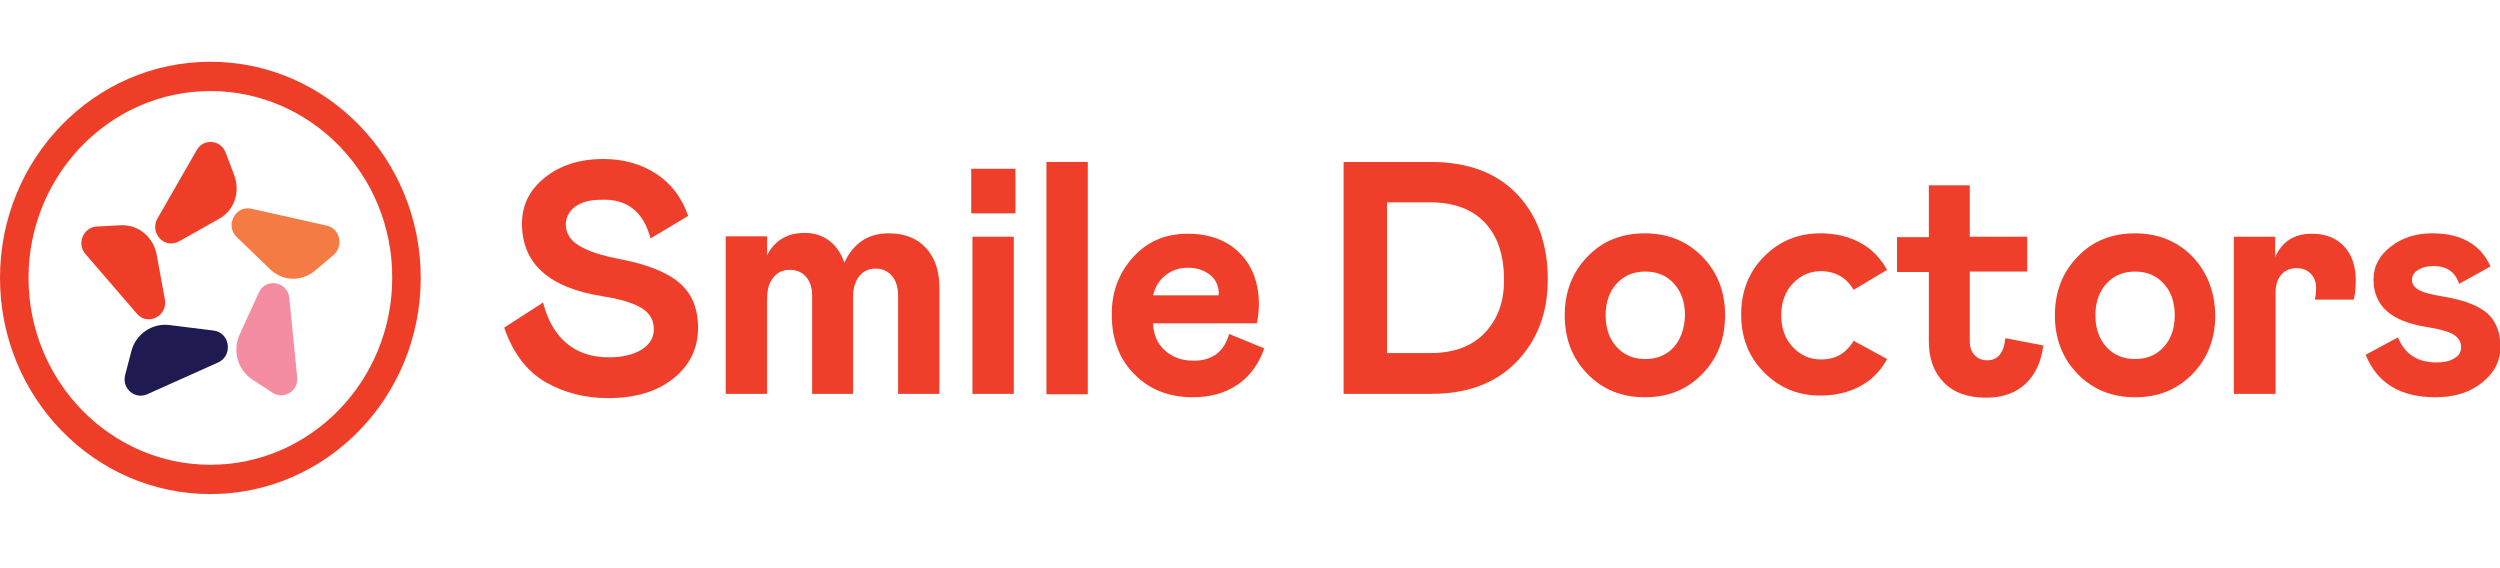 <svg width="198" height="45" viewBox="0 0 198 45" fill="none" xmlns="http://www.w3.org/2000/svg">
<g clip-path="url(#clip0_298_3157)">
<path d="M80.424 13.367H76.922V16.899H80.424V13.367Z" fill="#EF3E29"/>
<path d="M192.893 31.462C194.366 31.462 195.577 31.093 196.56 30.319C197.541 29.545 198.032 28.604 198.032 27.46C198.032 26.35 197.705 25.476 197.018 24.837C196.331 24.231 195.25 23.794 193.712 23.525C192.697 23.357 191.976 23.189 191.616 22.987C191.224 22.785 191.027 22.516 191.027 22.146C191.027 21.843 191.191 21.574 191.518 21.372C191.845 21.171 192.239 21.07 192.73 21.07C193.777 21.07 194.464 21.541 194.759 22.482L197.247 21.103C196.461 19.354 194.922 18.48 192.632 18.48C191.354 18.48 190.275 18.816 189.358 19.523C188.442 20.229 187.983 21.07 187.983 22.146C187.983 24.198 189.358 25.442 192.108 25.879C193.155 26.047 193.908 26.249 194.301 26.485C194.693 26.72 194.922 27.056 194.922 27.494C194.922 27.864 194.759 28.166 194.399 28.368C194.039 28.604 193.581 28.705 192.959 28.705C191.485 28.705 190.471 28.066 189.915 26.72L187.361 28.099C188.278 30.353 190.111 31.462 192.893 31.462Z" fill="#EF3E29"/>
<path d="M176.953 31.192H180.226V23.188C180.226 22.549 180.39 22.078 180.685 21.741C180.979 21.405 181.405 21.237 181.895 21.237C182.354 21.237 182.713 21.371 183.008 21.674C183.303 21.977 183.434 22.347 183.434 22.784C183.434 23.154 183.402 23.457 183.336 23.726H186.412C186.543 23.255 186.576 22.75 186.576 22.178C186.576 21.102 186.281 20.194 185.66 19.521C185.038 18.849 184.187 18.512 183.106 18.512C181.699 18.512 180.75 19.118 180.194 20.362V18.748H176.92V31.192H176.953Z" fill="#EF3E29"/>
<path d="M171.356 27.494C170.767 28.133 170.015 28.436 169.098 28.436C168.181 28.436 167.428 28.133 166.839 27.494C166.25 26.855 165.956 26.014 165.956 24.971C165.956 23.929 166.25 23.088 166.839 22.449C167.428 21.81 168.181 21.507 169.098 21.507C170.015 21.507 170.767 21.81 171.356 22.449C171.945 23.088 172.24 23.929 172.24 24.971C172.24 26.014 171.945 26.855 171.356 27.494ZM173.648 20.33C172.469 19.119 170.931 18.48 169.098 18.48C167.265 18.48 165.727 19.085 164.548 20.33C163.369 21.541 162.748 23.088 162.748 24.971C162.748 26.821 163.337 28.368 164.548 29.613C165.759 30.857 167.265 31.462 169.098 31.462C170.931 31.462 172.436 30.857 173.648 29.613C174.859 28.368 175.448 26.821 175.448 24.971C175.415 23.121 174.826 21.574 173.648 20.33Z" fill="#EF3E29"/>
<path d="M153.943 30.285C154.728 31.092 155.842 31.496 157.314 31.496C158.591 31.496 159.638 31.126 160.392 30.419C161.177 29.713 161.668 28.67 161.831 27.359L158.82 26.787C158.722 27.93 158.231 28.536 157.38 28.536C156.987 28.536 156.627 28.401 156.398 28.132C156.136 27.863 156.005 27.493 156.005 27.022V21.506H160.555V18.748H156.005V14.679H152.765V18.782H150.244V21.54H152.765V27.022C152.765 28.401 153.157 29.477 153.943 30.285Z" fill="#EF3E29"/>
<path d="M132.567 27.494C131.978 28.133 131.225 28.436 130.308 28.436C129.392 28.436 128.639 28.133 128.05 27.494C127.461 26.855 127.166 26.014 127.166 24.971C127.166 23.929 127.461 23.088 128.05 22.449C128.639 21.81 129.392 21.507 130.308 21.507C131.225 21.507 131.978 21.81 132.567 22.449C133.156 23.088 133.45 23.929 133.45 24.971C133.418 26.014 133.123 26.855 132.567 27.494ZM134.825 20.33C133.647 19.119 132.109 18.48 130.275 18.48C128.443 18.48 126.905 19.085 125.725 20.33C124.547 21.541 123.926 23.088 123.926 24.971C123.926 26.821 124.515 28.368 125.725 29.613C126.937 30.857 128.443 31.462 130.275 31.462C132.109 31.462 133.614 30.857 134.825 29.613C136.037 28.368 136.626 26.821 136.626 24.971C136.626 23.121 136.037 21.574 134.825 20.33Z" fill="#EF3E29"/>
<path d="M117.608 26.349C116.594 27.425 115.153 27.963 113.288 27.963H109.851V16.023H113.255C115.153 16.023 116.594 16.562 117.608 17.638C118.623 18.714 119.114 20.228 119.114 22.111C119.147 23.86 118.623 25.273 117.608 26.349ZM120.128 15.351C118.492 13.669 116.234 12.828 113.321 12.828H106.414V31.192H113.386C116.201 31.192 118.459 30.351 120.096 28.67C121.733 26.988 122.584 24.802 122.584 22.145C122.584 19.32 121.766 17.066 120.128 15.351Z" fill="#EF3E29"/>
<path d="M92.306 21.808C92.797 21.405 93.386 21.203 94.074 21.203C94.794 21.203 95.383 21.405 95.841 21.775C96.299 22.145 96.529 22.649 96.529 23.288L96.496 23.389H91.324C91.488 22.717 91.815 22.178 92.306 21.808ZM97.347 26.45C96.954 27.863 96.005 28.569 94.532 28.569C93.615 28.569 92.862 28.3 92.273 27.762C91.651 27.224 91.357 26.517 91.324 25.609H99.54C99.638 25.138 99.704 24.634 99.704 24.096C99.704 22.414 99.18 21.035 98.165 20.026C97.151 19.017 95.776 18.512 94.074 18.512C92.306 18.512 90.866 19.118 89.753 20.362C88.607 21.607 88.051 23.12 88.051 24.903C88.051 26.854 88.64 28.434 89.851 29.645C91.029 30.856 92.601 31.461 94.466 31.461C95.874 31.461 97.052 31.125 98.034 30.452C99.016 29.78 99.704 28.804 100.13 27.593L97.347 26.45Z" fill="#EF3E29"/>
<path d="M86.152 12.828H82.879V31.226H86.152V12.828Z" fill="#EF3E29"/>
<path d="M80.293 18.748H77.019V31.193H80.293V18.748Z" fill="#EF3E29"/>
<path d="M57.478 31.193H60.752V23.692C60.752 22.953 60.916 22.381 61.243 21.977C61.57 21.573 61.996 21.372 62.519 21.372C63.076 21.372 63.501 21.54 63.829 21.91C64.156 22.28 64.32 22.784 64.32 23.423V31.193H67.56V23.558C67.56 22.852 67.724 22.28 68.051 21.876C68.379 21.473 68.804 21.271 69.361 21.271C69.884 21.271 70.31 21.473 70.637 21.843C70.964 22.213 71.128 22.751 71.128 23.423V31.193H74.401V22.784C74.401 21.439 74.041 20.396 73.321 19.623C72.601 18.849 71.619 18.479 70.375 18.479C68.771 18.479 67.593 19.253 66.873 20.8C66.611 20.06 66.218 19.455 65.662 19.051C65.105 18.647 64.483 18.446 63.73 18.446C62.356 18.446 61.341 19.051 60.752 20.228V18.715H57.478V31.193Z" fill="#EF3E29"/>
<path d="M51.521 18.883L54.5 17.1C54.009 15.654 53.158 14.544 51.979 13.77C50.801 12.997 49.393 12.593 47.789 12.593C45.891 12.593 44.353 13.098 43.142 14.073C41.93 15.049 41.341 16.259 41.341 17.706C41.341 20.867 43.469 22.784 47.691 23.457C49.197 23.692 50.244 24.029 50.866 24.432C51.488 24.836 51.783 25.374 51.783 26.08C51.783 26.753 51.456 27.291 50.801 27.695C50.146 28.098 49.295 28.3 48.215 28.3C46.873 28.3 45.76 27.93 44.876 27.19C43.992 26.45 43.37 25.374 43.011 23.961L39.934 25.946C40.621 27.964 41.734 29.41 43.24 30.285C44.745 31.125 46.382 31.529 48.15 31.529C50.31 31.529 52.012 31.024 53.321 29.982C54.631 28.939 55.285 27.594 55.285 25.979C55.285 24.432 54.794 23.221 53.779 22.381C52.798 21.54 51.161 20.901 48.968 20.497C47.593 20.228 46.578 19.892 45.858 19.454C45.138 19.017 44.811 18.445 44.811 17.773C44.811 17.201 45.073 16.73 45.564 16.36C46.087 15.99 46.742 15.822 47.593 15.822C49.655 15.721 50.965 16.764 51.521 18.883Z" fill="#EF3E29"/>
<path d="M146.806 26.989C146.642 27.292 146.412 27.561 146.151 27.797C145.627 28.267 144.973 28.469 144.22 28.469C143.369 28.469 142.649 28.166 142.026 27.527C141.405 26.888 141.077 26.047 141.077 25.005C141.077 25.005 141.077 25.005 141.077 24.971C141.077 24.971 141.077 24.971 141.077 24.938C141.077 23.895 141.405 23.054 142.026 22.415C142.649 21.776 143.402 21.473 144.22 21.473C144.973 21.473 145.627 21.709 146.151 22.146C146.412 22.381 146.642 22.651 146.806 22.953L149.457 21.372C149.097 20.733 148.639 20.162 148.05 19.691C147.002 18.884 145.692 18.48 144.154 18.48C142.419 18.48 140.946 19.085 139.736 20.296C138.524 21.507 137.902 23.054 137.902 24.87C137.902 24.87 137.902 24.87 137.902 24.904C137.902 24.904 137.902 24.904 137.902 24.938C137.902 26.788 138.524 28.301 139.736 29.512C140.946 30.723 142.419 31.328 144.154 31.328C145.692 31.328 147.002 30.924 148.05 30.117C148.639 29.646 149.097 29.108 149.457 28.436L146.806 26.989Z" fill="#EF3E29"/>
<path d="M18.56 13.905L17.872 12.089C17.48 11.046 16.105 10.945 15.581 11.887L12.472 17.302C11.817 18.446 13.028 19.757 14.174 19.118L17.283 17.369C18.527 16.73 19.051 15.25 18.56 13.905Z" fill="#EF3E28"/>
<path d="M24.943 21.439L26.416 20.195C27.234 19.488 26.939 18.109 25.892 17.874L19.902 16.528C18.625 16.259 17.807 17.874 18.756 18.782L21.342 21.271C22.324 22.28 23.863 22.347 24.943 21.439Z" fill="#F47B44"/>
<path d="M19.967 30.049L21.571 31.092C22.487 31.697 23.666 30.957 23.535 29.848L22.913 23.592C22.782 22.28 21.014 21.977 20.491 23.188L18.985 26.484C18.396 27.762 18.821 29.276 19.967 30.049Z" fill="#F48DA1"/>
<path d="M10.409 27.796L9.918 29.679C9.623 30.755 10.671 31.663 11.653 31.226L17.283 28.704C18.461 28.166 18.232 26.349 16.922 26.181L13.42 25.744C12.045 25.576 10.769 26.45 10.409 27.796Z" fill="#1F1A50"/>
<path d="M9.557 17.84L7.659 17.941C6.579 18.009 6.055 19.32 6.775 20.127L10.834 24.836C11.685 25.845 13.289 25.038 13.06 23.726L12.405 20.161C12.143 18.748 10.932 17.773 9.557 17.84Z" fill="#EF3E28"/>
<path d="M16.661 7.212C8.707 7.212 2.259 13.871 2.259 22.011C2.259 30.184 8.74 36.81 16.661 36.81C24.615 36.81 31.063 30.15 31.063 22.011C31.096 13.838 24.615 7.212 16.661 7.212ZM16.661 39.13C7.463 39.13 0 31.462 0 22.011C0 12.56 7.463 4.891 16.661 4.891C25.859 4.891 33.322 12.56 33.322 22.011C33.322 31.462 25.859 39.13 16.661 39.13Z" fill="#EF3E28"/>
</g>
<defs>
<clipPath id="clip0_298_3157">
<rect width="198" height="45" fill="white"/>
</clipPath>
</defs>
</svg>
